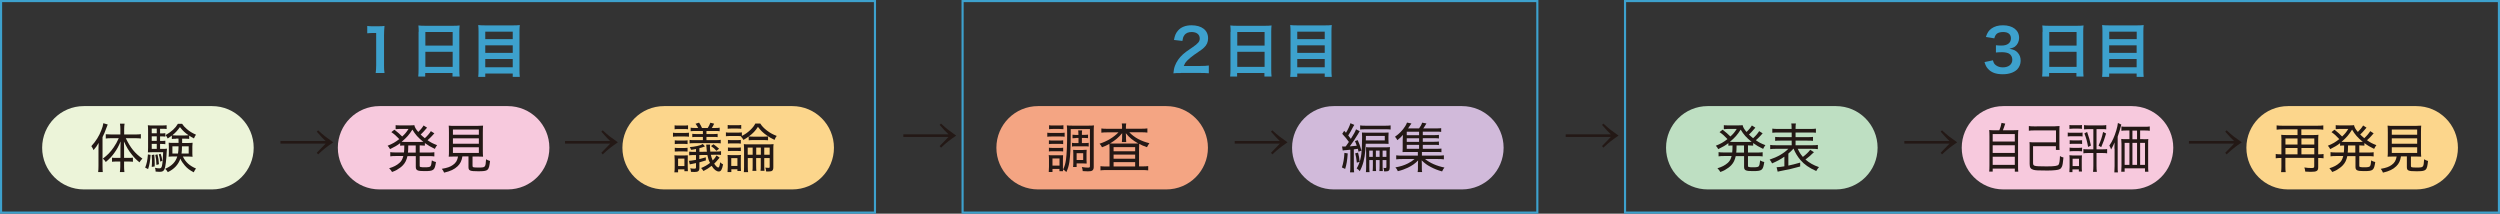<?xml version="1.0" encoding="utf-8"?>
<!-- Generator: Adobe Illustrator 26.3.1, SVG Export Plug-In . SVG Version: 6.00 Build 0)  -->
<svg version="1.1" id="レイヤー_1" xmlns="http://www.w3.org/2000/svg" xmlns:xlink="http://www.w3.org/1999/xlink" x="0px"
	 y="0px" width="308.44px" height="26.36px" viewBox="0 0 308.44 26.36" style="enable-background:new 0 0 308.44 26.36;"
	 xml:space="preserve">
<rect x="0" y="0" width="308.44" height="26.36" fill="#333333" stroke="none"/>
<style type="text/css">
	.st0{clip-path:url(#SVGID_00000049205791100771039480000010023020723258525096_);}
	.st1{fill:#3DA1CD;}
	.st2{clip-path:url(#SVGID_00000049205791100771039480000010023020723258525096_);fill:#ECF4D9;}
	.st3{fill:#231815;}
	.st4{clip-path:url(#SVGID_00000105413540213266094440000007826356128520352646_);fill:#F7C9DD;}
	.st5{clip-path:url(#SVGID_00000049903671167055548920000010662763646062197675_);fill:#FCD68C;}
	.st6{fill:none;stroke:#3DA1CD;stroke-width:0.264;}
	.st7{fill:#BEDFC2;}
	.st8{fill:none;}
	.st9{clip-path:url(#SVGID_00000119808634915336818890000016097532740432585880_);fill:#F7C9DD;}
	.st10{clip-path:url(#SVGID_00000003808015340387766880000004610853178821458310_);}
	.st11{clip-path:url(#SVGID_00000160883555523179184970000008942418868024771233_);fill:#FCD68C;}
	.st12{clip-path:url(#SVGID_00000150100146497851716780000000204817819850227333_);}
	.st13{clip-path:url(#SVGID_00000127729347795447236090000018029752300489622682_);fill:none;stroke:#3DA1CD;stroke-width:0.264;}
	.st14{clip-path:url(#SVGID_00000127729347795447236090000018029752300489622682_);}
	.st15{clip-path:url(#SVGID_00000127729347795447236090000018029752300489622682_);fill:#F4A583;}
	.st16{clip-path:url(#SVGID_00000165914345162850361510000014645245532287526534_);fill:#D1BADA;}
	.st17{clip-path:url(#SVGID_00000106825948798732599190000015170577282387530155_);fill:none;stroke:#3DA1CD;stroke-width:0.264;}
</style>
<g>
	<defs>
		<rect id="SVGID_1_" y="0" width="308.44" height="26.36"/>
	</defs>
	<clipPath id="SVGID_00000018210583172252235380000016974469357233472918_">
		<use xlink:href="#SVGID_1_"  style="overflow:visible;"/>
	</clipPath>
	<g style="clip-path:url(#SVGID_00000018210583172252235380000016974469357233472918_);">
		<path class="st1" d="M46.35,9.01c0.04-0.28,0.06-0.57,0.06-0.94V4.07h-0.35c-0.27,0-0.48,0.01-0.75,0.04V3.2
			c0.22,0.04,0.38,0.04,0.72,0.04h0.67c0.37,0,0.48-0.01,0.74-0.04c-0.04,0.43-0.06,0.76-0.06,1.2v3.67c0,0.38,0.01,0.65,0.06,0.94
			H46.35z"/>
		<path class="st1" d="M51.66,3.92c0-0.28-0.01-0.54-0.04-0.78c0.23,0.03,0.47,0.04,0.8,0.04h3.51c0.34,0,0.57-0.01,0.78-0.04
			c-0.03,0.28-0.04,0.49-0.04,0.74v4.68c0,0.38,0.01,0.62,0.04,0.88h-0.88V9.01h-3.37v0.43h-0.86c0.03-0.25,0.04-0.54,0.04-0.88
			V3.92z M52.48,5.63h3.37V3.95h-3.37V5.63z M52.48,8.25h3.37V6.39h-3.37V8.25z"/>
		<path class="st1" d="M63.35,3.13c0.34,0,0.56-0.01,0.78-0.04c-0.03,0.29-0.04,0.49-0.04,0.75V8.6c0,0.37,0.01,0.62,0.04,0.88
			h-0.87V9.07h-3.39v0.41H59c0.03-0.25,0.04-0.5,0.04-0.82V3.87c0-0.28-0.01-0.54-0.04-0.78c0.24,0.03,0.47,0.04,0.81,0.04H63.35z
			 M63.26,4.83V3.91h-3.39v0.92H63.26z M59.87,6.52h3.39V5.59h-3.39V6.52z M59.87,8.3h3.39V7.28h-3.39V8.3z"/>
	</g>
	<path style="clip-path:url(#SVGID_00000018210583172252235380000016974469357233472918_);fill:#ECF4D9;" d="M10.34,13.09
		c-2.84,0-5.14,2.3-5.14,5.14s2.3,5.14,5.14,5.14h15.82c2.84,0,5.14-2.3,5.14-5.14s-2.3-5.14-5.14-5.14H10.34z"/>
</g>
<g>
	<path class="st3" d="M12.15,18.42c0-0.32,0.01-0.5,0.02-0.79c-0.2,0.36-0.35,0.57-0.63,0.89c-0.09-0.22-0.13-0.28-0.27-0.49
		c0.56-0.61,0.95-1.23,1.23-1.96c0.14-0.35,0.2-0.55,0.25-0.87l0.54,0.16c-0.08,0.2-0.1,0.25-0.17,0.44
		c-0.2,0.55-0.26,0.69-0.47,1.11v3.55c0,0.32,0.01,0.55,0.03,0.77h-0.57c0.03-0.24,0.04-0.44,0.04-0.78V18.42z M14.33,19.93
		c-0.22,0-0.36,0.01-0.51,0.03v-0.51c0.15,0.03,0.29,0.03,0.53,0.03h0.51v-1.22c0-0.32,0.01-0.52,0.02-0.81
		c-0.27,0.64-0.44,0.95-0.77,1.41c-0.3,0.42-0.61,0.75-1.06,1.13c-0.1-0.17-0.16-0.24-0.36-0.42c0.56-0.42,0.93-0.8,1.33-1.38
		c0.27-0.39,0.44-0.71,0.63-1.14h-0.93c-0.24,0-0.46,0.01-0.67,0.04v-0.53c0.18,0.02,0.42,0.03,0.68,0.03h1.12v-0.69
		c0-0.21-0.01-0.44-0.05-0.64h0.57c-0.03,0.16-0.05,0.41-0.05,0.64v0.69h1.36c0.28,0,0.5-0.01,0.7-0.04v0.54
		c-0.2-0.03-0.44-0.04-0.69-0.04h-1.17c0.59,1.21,1.11,1.85,2.05,2.52c-0.14,0.12-0.23,0.25-0.36,0.46
		c-0.37-0.3-0.64-0.57-0.93-0.94c-0.4-0.49-0.65-0.91-0.99-1.64c0.01,0.3,0.02,0.53,0.02,0.8v1.23h0.57c0.24,0,0.38-0.01,0.52-0.03
		v0.51c-0.16-0.02-0.28-0.03-0.51-0.03h-0.58v0.61c0,0.24,0.01,0.45,0.04,0.69h-0.56c0.03-0.23,0.05-0.45,0.05-0.69v-0.61H14.33z"/>
	<path class="st3" d="M18.58,19.11c-0.06,0.8-0.13,1.22-0.31,1.75l-0.36-0.18c0.2-0.51,0.28-0.88,0.34-1.63L18.58,19.11z
		 M19.76,18.37h0.28c0.3,0,0.43-0.01,0.56-0.03c-0.01,0.12-0.02,0.17-0.03,0.35c-0.05,1.08-0.15,1.88-0.27,2.17
		c-0.11,0.25-0.26,0.34-0.61,0.34c-0.16,0-0.3-0.01-0.49-0.03c0-0.18-0.03-0.32-0.08-0.47c0.2,0.05,0.38,0.07,0.55,0.07
		c0.18,0,0.26-0.09,0.31-0.3c0.08-0.38,0.12-0.86,0.15-1.69h-1.36c-0.2,0-0.39,0.01-0.52,0.02c0.01-0.16,0.02-0.34,0.02-0.58v-2.12
		c0-0.3-0.01-0.46-0.03-0.65c0.18,0.03,0.34,0.03,0.63,0.03h1.1c0.29,0,0.42-0.01,0.59-0.03v0.47c-0.17-0.03-0.28-0.03-0.52-0.03
		h-0.29v0.57h0.16c0.22,0,0.34-0.01,0.49-0.03v0.43c-0.15-0.03-0.28-0.03-0.49-0.03h-0.16v0.56h0.16c0.23,0,0.35-0.01,0.49-0.03
		v0.43c-0.15-0.02-0.28-0.03-0.49-0.03h-0.16V18.37z M19.34,15.87h-0.62v0.57h0.62V15.87z M19.34,16.82h-0.62v0.56h0.62V16.82z
		 M18.72,17.75v0.62h0.62v-0.62H18.72z M19.03,19.07c0.04,0.43,0.06,0.75,0.06,1.11c0,0.08,0,0.2-0.01,0.36l-0.36,0.05
		c0.03-0.36,0.03-0.53,0.03-0.82c0-0.26-0.01-0.38-0.03-0.64L19.03,19.07z M19.43,19.04c0.11,0.46,0.15,0.71,0.18,1.22l-0.31,0.09
		c-0.02-0.56-0.05-0.82-0.14-1.24L19.43,19.04z M19.82,18.97c0.11,0.3,0.16,0.53,0.21,0.87l-0.26,0.1c-0.05-0.41-0.07-0.55-0.18-0.9
		L19.82,18.97z M21.7,17.12c-0.22,0-0.34,0.01-0.5,0.03v-0.42c-0.18,0.14-0.27,0.2-0.51,0.36c-0.09-0.19-0.14-0.26-0.26-0.42
		c0.74-0.43,1.2-0.85,1.52-1.4h0.51c0.17,0.25,0.32,0.42,0.59,0.65c0.35,0.3,0.61,0.46,1.13,0.7c-0.11,0.14-0.18,0.28-0.25,0.46
		c-0.28-0.15-0.39-0.21-0.59-0.35v0.41c-0.15-0.02-0.28-0.03-0.51-0.03h-0.36c0,0.22,0,0.4,0,0.53h0.76c0.25,0,0.39-0.01,0.53-0.03
		c-0.02,0.13-0.03,0.3-0.03,0.47v0.79c0,0.22,0.01,0.35,0.03,0.47c-0.16-0.02-0.32-0.03-0.5-0.03h-0.7
		c0.33,0.69,0.82,1.14,1.62,1.48c-0.11,0.14-0.19,0.28-0.28,0.47c-0.51-0.27-0.8-0.49-1.1-0.84c-0.24-0.28-0.42-0.54-0.55-0.84
		c-0.25,0.73-0.76,1.28-1.55,1.66c-0.1-0.18-0.17-0.27-0.32-0.41c0.47-0.22,0.74-0.4,0.99-0.66c0.24-0.25,0.4-0.53,0.5-0.87h-0.56
		c-0.21,0-0.35,0.01-0.51,0.03c0.02-0.15,0.03-0.26,0.03-0.47v-0.79c0-0.19-0.01-0.28-0.02-0.47c0.14,0.02,0.26,0.03,0.51,0.03h0.71
		c0-0.2,0-0.2-0.01-0.53H21.7z M22.84,16.71c0.22,0,0.3-0.01,0.43-0.02c-0.46-0.32-0.71-0.55-1.07-1.01
		c-0.32,0.44-0.55,0.7-0.94,1.01c0.13,0.01,0.23,0.02,0.45,0.02H22.84z M21.27,18.05v0.89h0.69c0.04-0.26,0.06-0.47,0.07-0.89H21.27
		z M22.45,18.05c0,0.38-0.01,0.61-0.05,0.89h0.88v-0.89H22.45z"/>
</g>
<g>
	<path class="st3" d="M39.25,16.08c0.8,0.72,0.8,0.72,1.87,1.48c-0.83,0.57-1.18,0.84-1.87,1.49l-0.17-0.2
		c0.15-0.16,0.16-0.17,0.35-0.36c0.18-0.2,0.18-0.2,0.38-0.39c0.14-0.14,0.21-0.21,0.36-0.38H34.6V17.4h5.57
		c-0.45-0.44-0.49-0.49-0.56-0.57c-0.35-0.39-0.35-0.39-0.53-0.59L39.25,16.08z"/>
</g>
<g>
	<defs>
		<rect id="SVGID_00000145751369525567352830000008125210041899870653_" y="0" width="308.44" height="26.36"/>
	</defs>
	<clipPath id="SVGID_00000147914332009104104420000009214647277517851533_">
		<use xlink:href="#SVGID_00000145751369525567352830000008125210041899870653_"  style="overflow:visible;"/>
	</clipPath>
	<path style="clip-path:url(#SVGID_00000147914332009104104420000009214647277517851533_);fill:#F7C9DD;" d="M46.82,13.09
		c-2.84,0-5.14,2.3-5.14,5.14s2.3,5.14,5.14,5.14h15.82c2.84,0,5.14-2.3,5.14-5.14s-2.3-5.14-5.14-5.14H46.82z"/>
</g>
<g>
	<path class="st3" d="M49.84,18.83c0.03-0.28,0.04-0.45,0.04-0.88c-0.22,0-0.36,0.01-0.51,0.03v-0.32
		c-0.38,0.29-0.64,0.44-1.25,0.74c-0.09-0.18-0.18-0.3-0.3-0.42c0.61-0.24,0.97-0.45,1.44-0.82c-0.43-0.45-0.59-0.59-0.98-0.86
		l0.38-0.3c0.39,0.3,0.69,0.57,0.96,0.84c0.37-0.34,0.5-0.5,0.78-0.93h-1.17c-0.11,0-0.26,0.01-0.42,0.03v-0.5
		c0.11,0.02,0.28,0.03,0.49,0.03h1.24c0.31,0,0.44-0.01,0.58-0.03c0.05,0.27,0.2,0.51,0.48,0.84c0.28-0.26,0.54-0.58,0.66-0.8
		l0.43,0.27c-0.05,0.05-0.07,0.07-0.14,0.16c-0.22,0.27-0.43,0.48-0.65,0.69c0.15,0.14,0.32,0.3,0.51,0.45
		c0.32-0.28,0.59-0.61,0.75-0.87l0.43,0.27c-0.07,0.07-0.07,0.07-0.31,0.34c-0.15,0.16-0.34,0.35-0.53,0.51
		c0.4,0.28,0.66,0.41,1.18,0.61c-0.12,0.15-0.18,0.25-0.28,0.46c-0.55-0.27-0.82-0.42-1.23-0.72v0.32
		c-0.18-0.02-0.34-0.03-0.57-0.03h-0.07v0.88h1.14c0.3,0,0.47-0.01,0.67-0.04v0.52c-0.18-0.03-0.38-0.04-0.67-0.04h-1.14v1.17
		c0,0.12,0.03,0.17,0.15,0.18c0.12,0.03,0.25,0.03,0.47,0.03c0.46,0,0.63-0.03,0.71-0.13c0.08-0.08,0.13-0.32,0.17-0.72
		c0.2,0.11,0.33,0.17,0.51,0.2c-0.16,1.04-0.27,1.12-1.44,1.12c-0.85,0-1.05-0.1-1.05-0.52v-1.33h-1.03
		c-0.11,0.49-0.27,0.82-0.55,1.12c-0.18,0.2-0.48,0.42-0.78,0.59c-0.16,0.09-0.29,0.15-0.57,0.25c-0.11-0.19-0.19-0.3-0.36-0.46
		c0.56-0.17,0.93-0.36,1.26-0.65c0.25-0.21,0.4-0.48,0.49-0.86h-0.94c-0.29,0-0.47,0.01-0.67,0.04v-0.52
		c0.18,0.03,0.37,0.04,0.67,0.04H49.84z M51.82,17.51c0.2,0,0.26,0,0.41-0.01c-0.63-0.5-0.99-0.9-1.35-1.51
		c-0.43,0.67-0.67,0.94-1.33,1.51c0.13,0.01,0.24,0.01,0.42,0.01H51.82z M50.37,17.95c-0.01,0.63-0.01,0.63-0.04,0.88h0.96v-0.88
		H50.37z"/>
	<path class="st3" d="M56.09,19.31c-0.36,0-0.53,0.01-0.73,0.02c0.03-0.2,0.03-0.39,0.03-0.69v-2.28c0-0.4-0.01-0.72-0.03-0.86
		c0.2,0.03,0.42,0.03,0.69,0.03h2.85c0.28,0,0.5-0.01,0.7-0.03c-0.02,0.15-0.03,0.49-0.03,0.86v2.28c0,0.31,0.01,0.5,0.03,0.69
		c-0.17-0.01-0.4-0.02-0.73-0.02h-0.57v1.14c0,0.2,0.06,0.22,0.71,0.22c0.89,0,0.89,0,0.96-1.02c0.2,0.11,0.32,0.17,0.49,0.21
		c-0.14,1.2-0.22,1.27-1.48,1.27c-1,0-1.18-0.08-1.18-0.51v-1.32h-0.75c-0.09,0.54-0.26,0.89-0.59,1.21
		c-0.4,0.38-0.88,0.61-1.67,0.79c-0.08-0.2-0.14-0.3-0.28-0.47c0.69-0.12,1.03-0.24,1.37-0.48c0.37-0.26,0.54-0.54,0.63-1.04H56.09z
		 M55.88,16.62h3.2v-0.64h-3.2V16.62z M55.88,17.73h3.2v-0.66h-3.2V17.73z M55.88,18.87h3.2v-0.7h-3.2V18.87z"/>
</g>
<g>
	<path class="st3" d="M74.36,16.08c0.8,0.72,0.8,0.72,1.87,1.48c-0.83,0.57-1.18,0.84-1.87,1.49l-0.17-0.2
		c0.15-0.16,0.16-0.17,0.35-0.36c0.18-0.2,0.18-0.2,0.38-0.39c0.14-0.14,0.21-0.21,0.36-0.38h-5.57V17.4h5.57
		c-0.45-0.44-0.49-0.49-0.56-0.57c-0.35-0.39-0.35-0.39-0.53-0.59L74.36,16.08z"/>
</g>
<g>
	<defs>
		<rect id="SVGID_00000147200931903844369110000010043687632269666445_" y="0" width="308.44" height="26.36"/>
	</defs>
	<clipPath id="SVGID_00000079448919454452337630000001588844047346399371_">
		<use xlink:href="#SVGID_00000147200931903844369110000010043687632269666445_"  style="overflow:visible;"/>
	</clipPath>
	<path style="clip-path:url(#SVGID_00000079448919454452337630000001588844047346399371_);fill:#FCD68C;" d="M81.93,13.09
		c-2.84,0-5.14,2.3-5.14,5.14s2.3,5.14,5.14,5.14h15.82c2.84,0,5.14-2.3,5.14-5.14s-2.3-5.14-5.14-5.14H81.93z"/>
</g>
<g>
	<path class="st3" d="M85,16.87c-0.16-0.02-0.24-0.03-0.47-0.03h-1.01c-0.23,0-0.35,0.01-0.49,0.03v-0.5
		c0.14,0.03,0.26,0.03,0.49,0.03h0.97c0.27,0,0.35-0.01,0.51-0.03V16.87z M83.2,21.26c0.03-0.17,0.04-0.38,0.04-0.65v-0.87
		c0-0.24-0.01-0.43-0.03-0.59c0.17,0.02,0.25,0.03,0.44,0.03h0.78c0.21,0,0.26,0,0.43-0.02c-0.01,0.14-0.01,0.21-0.01,0.55v0.86
		c0,0.25,0.01,0.39,0.02,0.55h-0.43v-0.23h-0.78v0.37H83.2z M83.23,15.46c0.15,0.03,0.26,0.03,0.46,0.03h0.74
		c0.21,0,0.31-0.01,0.46-0.03v0.49c-0.16-0.02-0.26-0.03-0.46-0.03h-0.74c-0.2,0-0.31,0.01-0.46,0.03V15.46z M83.25,17.31
		c0.12,0.02,0.22,0.03,0.47,0.03h0.64c0.23,0,0.34-0.01,0.47-0.03v0.47c-0.18-0.02-0.25-0.03-0.47-0.03h-0.64
		c-0.22,0-0.33,0.01-0.47,0.03V17.31z M83.25,18.23c0.13,0.02,0.23,0.03,0.47,0.03h0.64c0.24,0,0.32-0.01,0.47-0.03v0.47
		c-0.17-0.01-0.24-0.02-0.47-0.02h-0.64c-0.22,0-0.32,0.01-0.47,0.02V18.23z M83.66,20.49h0.78v-0.92h-0.78V20.49z M88.78,19.45
		c-0.09,0.11-0.13,0.14-0.22,0.26c-0.22,0.26-0.28,0.33-0.45,0.48c0.17,0.27,0.39,0.48,0.5,0.48c0.11,0,0.18-0.18,0.24-0.65
		c0.13,0.12,0.22,0.2,0.36,0.26c-0.12,0.63-0.26,0.88-0.53,0.88c-0.28,0-0.6-0.24-0.88-0.7c-0.33,0.26-0.61,0.44-1.01,0.64
		c-0.13-0.19-0.18-0.26-0.29-0.37c0.45-0.19,0.76-0.36,1.1-0.63c-0.17-0.32-0.24-0.55-0.33-0.98l-0.99,0.01v0.5
		c0.32-0.08,0.4-0.11,0.8-0.22l0.01,0.38c-0.15,0.05-0.44,0.14-0.8,0.24v0.68c0,0.39-0.15,0.51-0.62,0.51
		c-0.15,0-0.26-0.01-0.42-0.02c-0.01-0.18-0.04-0.3-0.09-0.44c0.2,0.04,0.34,0.05,0.51,0.05c0.15,0,0.2-0.04,0.2-0.16v-0.53
		c-0.46,0.09-0.71,0.15-0.77,0.16L85,19.84c0.2-0.01,0.42-0.03,0.87-0.12v-0.59h-0.29c-0.25,0-0.4,0.01-0.55,0.04v-0.46
		c0.11,0.02,0.26,0.03,0.44,0.03h0.4v-0.36c-0.45,0.09-0.45,0.09-0.61,0.1c-0.04-0.12-0.09-0.23-0.16-0.33
		c0.27-0.02,0.61-0.07,0.89-0.13c0.34-0.07,0.53-0.14,0.71-0.26l0.28,0.3c-0.39,0.15-0.44,0.16-0.69,0.22v0.45l0.92-0.01
		c-0.02-0.17-0.04-0.36-0.05-0.56c-0.01-0.19-0.02-0.22-0.03-0.32h0.48c-0.01,0.08-0.02,0.14-0.02,0.24c0,0.15,0.01,0.34,0.05,0.63
		l0.73-0.01c0.3,0,0.41-0.01,0.59-0.05v0.47c-0.14-0.03-0.29-0.03-0.48-0.03h-0.11l-0.67,0.01c0.06,0.26,0.12,0.45,0.23,0.7
		c0.22-0.22,0.35-0.39,0.47-0.62L88.78,19.45z M86.14,15.79c-0.09-0.18-0.18-0.32-0.33-0.52l0.44-0.14
		c0.17,0.26,0.24,0.39,0.36,0.66h0.71c0.14-0.22,0.22-0.38,0.32-0.65l0.47,0.12c-0.11,0.22-0.18,0.37-0.29,0.53h0.4
		c0.28,0,0.41-0.01,0.57-0.04v0.44c-0.16-0.03-0.32-0.03-0.57-0.03h-1.06v0.38h0.84c0.24,0,0.38-0.01,0.54-0.03v0.41
		c-0.16-0.03-0.31-0.03-0.54-0.03h-0.84v0.4h1.17c0.31,0,0.42-0.01,0.59-0.04v0.44c-0.14-0.03-0.27-0.03-0.59-0.03h-2.66
		c-0.34,0-0.42,0.01-0.59,0.03v-0.43c0.16,0.03,0.28,0.03,0.59,0.03h1.05v-0.4h-0.76c-0.26,0-0.41,0.01-0.55,0.03v-0.41
		c0.17,0.02,0.3,0.03,0.55,0.03h0.76v-0.38h-0.94c-0.24,0-0.42,0.01-0.57,0.03v-0.44c0.16,0.03,0.3,0.04,0.57,0.04H86.14z
		 M88.03,17.8c0.28,0.2,0.43,0.32,0.69,0.55l-0.33,0.26c-0.22-0.25-0.37-0.39-0.67-0.59L88.03,17.8z"/>
	<path class="st3" d="M91.48,16.8c-0.1-0.01-0.2-0.02-0.41-0.02h-1c-0.22,0-0.35,0.01-0.51,0.03v-0.48
		c0.15,0.03,0.27,0.03,0.51,0.03h0.96c0.26,0,0.37-0.01,0.5-0.03v0.44c0.41-0.21,0.71-0.42,1.04-0.73c0.31-0.3,0.48-0.52,0.62-0.8
		h0.61c0.18,0.3,0.46,0.59,0.84,0.88c0.38,0.29,0.72,0.47,1.19,0.65c-0.12,0.14-0.2,0.3-0.27,0.49c-0.44-0.22-0.69-0.36-0.98-0.57
		c-0.46-0.33-0.71-0.57-1.07-1.04c-0.32,0.5-0.61,0.8-1.13,1.19c0.14,0.01,0.31,0.02,0.57,0.02h1.24c0.26,0,0.42-0.01,0.57-0.03
		v0.48c-0.16-0.02-0.31-0.03-0.57-0.03h-1.24c-0.27,0-0.39,0.01-0.58,0.03v-0.47c-0.22,0.17-0.4,0.28-0.65,0.42
		c-0.11-0.2-0.18-0.29-0.32-0.42L91.48,16.8z M90.23,21.23h-0.47c0.02-0.16,0.03-0.38,0.03-0.64v-0.9c0-0.24-0.01-0.41-0.03-0.57
		c0.19,0.01,0.26,0.02,0.46,0.02h0.78c0.2,0,0.32-0.01,0.42-0.03c-0.02,0.17-0.02,0.23-0.02,0.54v0.94c0,0.23,0.01,0.36,0.02,0.51
		h-0.44v-0.22h-0.75V21.23z M89.78,15.42c0.16,0.03,0.27,0.03,0.49,0.03h0.69c0.22,0,0.33-0.01,0.49-0.03v0.47
		c-0.15-0.02-0.28-0.03-0.49-0.03h-0.69c-0.21,0-0.36,0.01-0.49,0.03V15.42z M89.81,17.26c0.13,0.02,0.23,0.03,0.45,0.03h0.71
		c0.21,0,0.31-0.01,0.43-0.03v0.46c-0.17-0.02-0.24-0.03-0.43-0.03h-0.71c-0.2,0-0.3,0.01-0.45,0.03V17.26z M89.81,18.19
		c0.13,0.02,0.22,0.03,0.45,0.03h0.71c0.22,0,0.3-0.01,0.43-0.03v0.45c-0.15-0.01-0.24-0.02-0.44-0.02h-0.71
		c-0.2,0-0.3,0.01-0.44,0.02V18.19z M90.22,20.47h0.76v-0.96h-0.76V20.47z M92.26,19.5v1.07c0,0.32,0.01,0.51,0.04,0.67h-0.53
		c0.02-0.17,0.03-0.36,0.03-0.67v-2.1c0-0.34-0.01-0.47-0.03-0.69c0.16,0.03,0.32,0.03,0.66,0.03h2.33c0.37,0,0.54-0.01,0.68-0.03
		c-0.03,0.22-0.03,0.36-0.03,0.66v2.2c0,0.27-0.07,0.41-0.23,0.47c-0.07,0.03-0.26,0.05-0.47,0.05c-0.07,0-0.11,0-0.19-0.01
		c-0.02-0.26-0.04-0.33-0.11-0.47c0.18,0.02,0.26,0.03,0.4,0.03c0.12,0,0.15-0.03,0.15-0.13V19.5h-0.67v0.88
		c0,0.29,0.01,0.51,0.03,0.69h-0.49c0.03-0.18,0.03-0.38,0.03-0.69V19.5h-0.57v0.89c0,0.36,0.01,0.52,0.03,0.69h-0.49
		c0.03-0.17,0.03-0.34,0.03-0.69V19.5H92.26z M92.86,18.21h-0.61v0.88h0.61V18.21z M93.87,19.09v-0.88h-0.57v0.88H93.87z
		 M94.96,19.09v-0.88h-0.67v0.88H94.96z"/>
</g>
<rect x="0.13" y="0.13" class="st6" width="107.82" height="26.1"/>
<g>
	<path class="st1" d="M245.88,7.44c0.09,0.33,0.16,0.45,0.34,0.59c0.24,0.19,0.53,0.28,0.88,0.28c0.72,0,1.17-0.37,1.17-0.94
		c0-0.33-0.14-0.61-0.41-0.76c-0.17-0.1-0.51-0.17-0.83-0.17s-0.53,0.01-0.78,0.04v-0.9c0.23,0.03,0.39,0.04,0.7,0.04
		c0.72,0,1.15-0.33,1.15-0.89c0-0.5-0.34-0.78-0.96-0.78c-0.36,0-0.62,0.08-0.79,0.22c-0.14,0.14-0.22,0.26-0.3,0.56l-1.04-0.17
		c0.18-0.54,0.35-0.79,0.69-1.04c0.37-0.27,0.84-0.4,1.42-0.4c1.21,0,1.99,0.61,1.99,1.55c0,0.43-0.19,0.83-0.5,1.07
		c-0.16,0.12-0.32,0.18-0.7,0.28c0.51,0.08,0.78,0.2,1.04,0.49c0.24,0.27,0.35,0.57,0.35,1c0,0.39-0.17,0.79-0.43,1.06
		c-0.4,0.38-1.01,0.59-1.78,0.59c-0.85,0-1.43-0.22-1.84-0.69c-0.18-0.2-0.28-0.39-0.41-0.81L245.88,7.44z"/>
	<path class="st1" d="M252.01,3.92c0-0.28-0.01-0.54-0.04-0.78c0.23,0.03,0.47,0.04,0.8,0.04h3.51c0.34,0,0.57-0.01,0.78-0.04
		c-0.03,0.28-0.04,0.49-0.04,0.74v4.68c0,0.38,0.01,0.62,0.04,0.88h-0.88V9.01h-3.37v0.43h-0.86c0.03-0.25,0.04-0.54,0.04-0.88V3.92
		z M252.83,5.63h3.37V3.95h-3.37V5.63z M252.83,8.25h3.37V6.39h-3.37V8.25z"/>
	<path class="st1" d="M263.7,3.13c0.34,0,0.56-0.01,0.78-0.04c-0.03,0.29-0.04,0.49-0.04,0.75V8.6c0,0.37,0.01,0.62,0.04,0.88h-0.87
		V9.07h-3.39v0.41h-0.87c0.03-0.25,0.04-0.5,0.04-0.82V3.87c0-0.28-0.01-0.54-0.04-0.78c0.24,0.03,0.47,0.04,0.81,0.04H263.7z
		 M263.62,4.83V3.91h-3.39v0.92H263.62z M260.22,6.52h3.39V5.59h-3.39V6.52z M260.22,8.3h3.39V7.28h-3.39V8.3z"/>
</g>
<path class="st7" d="M210.69,13.09c-2.84,0-5.14,2.3-5.14,5.14s2.3,5.14,5.14,5.14h15.82c2.84,0,5.14-2.3,5.14-5.14
	s-2.3-5.14-5.14-5.14H210.69z"/>
<rect y="0" class="st8" width="308.44" height="26.36"/>
<g>
	<path class="st3" d="M213.71,18.83c0.03-0.28,0.04-0.45,0.04-0.88c-0.22,0-0.36,0.01-0.51,0.03v-0.32
		c-0.38,0.29-0.64,0.44-1.25,0.74c-0.09-0.18-0.18-0.3-0.3-0.42c0.61-0.24,0.97-0.45,1.44-0.82c-0.43-0.45-0.59-0.59-0.98-0.86
		l0.38-0.3c0.39,0.3,0.69,0.57,0.96,0.84c0.37-0.34,0.5-0.5,0.78-0.93h-1.17c-0.11,0-0.26,0.01-0.42,0.03v-0.5
		c0.11,0.02,0.28,0.03,0.5,0.03h1.24c0.31,0,0.44-0.01,0.58-0.03c0.05,0.27,0.2,0.51,0.48,0.84c0.28-0.26,0.54-0.58,0.66-0.8
		l0.43,0.27c-0.05,0.05-0.07,0.07-0.14,0.16c-0.22,0.27-0.43,0.48-0.65,0.69c0.15,0.14,0.32,0.3,0.51,0.45
		c0.32-0.28,0.59-0.61,0.75-0.87l0.43,0.27c-0.07,0.07-0.07,0.07-0.31,0.34c-0.15,0.16-0.34,0.35-0.53,0.51
		c0.4,0.28,0.66,0.41,1.18,0.61c-0.12,0.15-0.18,0.25-0.28,0.46c-0.55-0.27-0.82-0.42-1.23-0.72v0.32
		c-0.18-0.02-0.34-0.03-0.57-0.03h-0.07v0.88h1.14c0.3,0,0.47-0.01,0.67-0.04v0.52c-0.18-0.03-0.38-0.04-0.67-0.04h-1.14v1.17
		c0,0.12,0.03,0.17,0.15,0.18c0.12,0.03,0.25,0.03,0.47,0.03c0.46,0,0.63-0.03,0.71-0.13c0.08-0.08,0.13-0.32,0.17-0.72
		c0.2,0.11,0.33,0.17,0.51,0.2c-0.16,1.04-0.27,1.12-1.44,1.12c-0.85,0-1.05-0.1-1.05-0.52v-1.33h-1.03
		c-0.11,0.49-0.27,0.82-0.55,1.12c-0.18,0.2-0.48,0.42-0.78,0.59c-0.16,0.09-0.29,0.15-0.57,0.25c-0.11-0.19-0.19-0.3-0.36-0.46
		c0.56-0.17,0.93-0.36,1.26-0.65c0.25-0.21,0.4-0.48,0.49-0.86h-0.94c-0.29,0-0.47,0.01-0.67,0.04v-0.52
		c0.18,0.03,0.37,0.04,0.67,0.04H213.71z M215.7,17.51c0.2,0,0.26,0,0.41-0.01c-0.63-0.5-0.99-0.9-1.35-1.51
		c-0.43,0.67-0.67,0.94-1.33,1.51c0.13,0.01,0.24,0.01,0.42,0.01H215.7z M214.25,17.95c-0.01,0.63-0.01,0.63-0.04,0.88h0.96v-0.88
		H214.25z"/>
	<path class="st3" d="M221.25,18.36c-0.22,0.25-0.31,0.33-0.61,0.59v1.48c0.47-0.1,0.84-0.19,1.46-0.37v0.48
		c-0.8,0.23-1.54,0.4-2.47,0.57c-0.1,0.01-0.24,0.05-0.31,0.07l-0.13-0.55c0.3-0.01,0.62-0.05,0.96-0.11v-1.19
		c-0.49,0.34-0.84,0.53-1.52,0.83c-0.09-0.2-0.14-0.28-0.3-0.47c0.95-0.31,1.74-0.76,2.31-1.33h-1.5c-0.3,0-0.54,0.01-0.74,0.04
		v-0.52c0.18,0.03,0.36,0.04,0.73,0.04h1.92v-0.57h-1.35c-0.37,0-0.53,0.01-0.69,0.03v-0.49c0.17,0.02,0.31,0.03,0.69,0.03h1.35
		v-0.57h-1.68c-0.34,0-0.53,0.01-0.71,0.03v-0.51c0.18,0.03,0.39,0.04,0.72,0.04h1.66V15.8c0-0.28-0.01-0.42-0.04-0.57h0.57
		c-0.03,0.18-0.04,0.3-0.04,0.57v0.11h1.77c0.35,0,0.55-0.01,0.74-0.04v0.51c-0.18-0.03-0.38-0.03-0.72-0.03h-1.79v0.57h1.44
		c0.4,0,0.54-0.01,0.71-0.03v0.49c-0.17-0.02-0.32-0.03-0.71-0.03h-1.44v0.57h2.02c0.36,0,0.57-0.01,0.73-0.04v0.52
		c-0.2-0.03-0.44-0.04-0.73-0.04h-1.75c0.2,0.43,0.32,0.63,0.63,1c0.42-0.32,0.72-0.62,0.91-0.88l0.46,0.3
		c-0.05,0.04-0.05,0.04-0.14,0.12c-0.26,0.26-0.58,0.54-0.91,0.78c0.49,0.42,0.96,0.69,1.67,0.94c-0.15,0.16-0.25,0.3-0.34,0.48
		c-0.88-0.39-1.48-0.81-1.95-1.36c-0.34-0.4-0.62-0.85-0.85-1.4H221.25z"/>
</g>
<g>
	<path class="st3" d="M239.6,16.08c0.8,0.72,0.8,0.72,1.87,1.48c-0.83,0.57-1.18,0.84-1.87,1.49l-0.17-0.2
		c0.15-0.16,0.16-0.17,0.35-0.36c0.18-0.2,0.18-0.2,0.38-0.39c0.14-0.14,0.21-0.21,0.36-0.38h-5.57V17.4h5.57
		c-0.45-0.44-0.49-0.49-0.56-0.57c-0.35-0.39-0.35-0.39-0.53-0.59L239.6,16.08z"/>
</g>
<g>
	<defs>
		<rect id="SVGID_00000166675539894223363300000014289329642203296677_" y="0" width="308.44" height="26.36"/>
	</defs>
	<clipPath id="SVGID_00000144326012603970409330000015105366606154150319_">
		<use xlink:href="#SVGID_00000166675539894223363300000014289329642203296677_"  style="overflow:visible;"/>
	</clipPath>
	<path style="clip-path:url(#SVGID_00000144326012603970409330000015105366606154150319_);fill:#F7C9DD;" d="M247.17,13.09
		c-2.84,0-5.14,2.3-5.14,5.14s2.3,5.14,5.14,5.14h15.82c2.84,0,5.14-2.3,5.14-5.14s-2.3-5.14-5.14-5.14H247.17z"/>
</g>
<g>
	<defs>
		<path id="SVGID_00000011737336399419872120000011435481133892073100_" d="M247.17,13.09c-2.84,0-5.14,2.3-5.14,5.14
			c0,2.84,2.3,5.14,5.14,5.14h15.82c2.84,0,5.14-2.3,5.14-5.14c0-2.84-2.3-5.14-5.14-5.14H247.17z"/>
	</defs>
	<clipPath id="SVGID_00000085953007253647472090000017356501894910136715_">
		<use xlink:href="#SVGID_00000011737336399419872120000011435481133892073100_"  style="overflow:visible;"/>
	</clipPath>
	<g style="clip-path:url(#SVGID_00000085953007253647472090000017356501894910136715_);">
		<path class="st3" d="M246.67,16.07c0.13-0.32,0.21-0.57,0.27-0.91l0.46,0.09c-0.12,0.36-0.19,0.58-0.29,0.82h1.26
			c0.3,0,0.45-0.01,0.64-0.03c-0.02,0.22-0.03,0.41-0.03,0.82v3.56c0,0.39,0,0.57,0.03,0.76h-0.43V20.8h-2.73v0.37h-0.43
			c0.02-0.19,0.03-0.4,0.03-0.76v-3.55c0-0.4-0.01-0.59-0.03-0.82c0.18,0.03,0.34,0.03,0.63,0.03H246.67z M245.85,17.46h2.73v-0.92
			h-2.73V17.46z M245.85,18.87h2.73v-0.95h-2.73V18.87z M245.85,20.34h2.73v-1h-2.73V20.34z"/>
		<path class="st3" d="M253.54,15.58c0.21,0,0.37-0.01,0.56-0.03c-0.02,0.18-0.02,0.39-0.02,0.66v1.69c0,0.26,0,0.42,0.02,0.6h-0.45
			v-0.46h-2.82v2.03c0,0.25,0.04,0.32,0.2,0.38c0.16,0.06,0.59,0.08,1.46,0.08c0.98,0,1.38-0.06,1.49-0.22
			c0.1-0.15,0.15-0.47,0.17-1.06c0.14,0.09,0.26,0.15,0.43,0.18c-0.06,0.65-0.1,0.9-0.18,1.11c-0.13,0.3-0.3,0.4-0.79,0.45
			c-0.25,0.03-0.64,0.05-1,0.05c-1.16,0-1.48-0.02-1.73-0.09c-0.36-0.11-0.47-0.27-0.47-0.73v-2.06c0-0.26,0-0.45-0.02-0.63
			c0.2,0.03,0.36,0.03,0.57,0.03h2.7v-1.47h-2.71c-0.28,0-0.47,0.01-0.64,0.04v-0.58c0.16,0.03,0.35,0.04,0.63,0.04H253.54z"/>
		<path class="st3" d="M255.11,16.35c0.12,0.03,0.22,0.03,0.42,0.03h0.99c0.22,0,0.3-0.01,0.42-0.03v0.49
			c-0.11-0.02-0.2-0.03-0.38-0.03h-1.03c-0.18,0-0.29,0.01-0.42,0.03V16.35z M255.31,21.24c0.02-0.18,0.03-0.39,0.03-0.63v-0.92
			c0-0.23,0-0.35-0.03-0.54c0.13,0.02,0.26,0.03,0.42,0.03h0.75c0.22,0,0.28,0,0.38-0.02c-0.01,0.12-0.02,0.26-0.02,0.5v0.92
			c0,0.23,0,0.38,0.03,0.58h-0.39V20.9h-0.79v0.34H255.31z M255.32,15.42c0.13,0.03,0.22,0.03,0.41,0.03h0.72
			c0.19,0,0.29-0.01,0.41-0.03v0.48c-0.13-0.02-0.24-0.03-0.41-0.03h-0.72c-0.16,0-0.29,0.01-0.41,0.03V15.42z M255.35,17.3
			c0.11,0.01,0.19,0.02,0.37,0.02h0.8c0.18,0,0.26-0.01,0.36-0.02v0.47c-0.13-0.02-0.2-0.03-0.36-0.03h-0.8
			c-0.17,0-0.26,0.01-0.37,0.03V17.3z M255.35,18.21c0.11,0.02,0.19,0.03,0.37,0.03h0.8c0.18,0,0.26-0.01,0.36-0.03v0.47
			c-0.12-0.02-0.2-0.03-0.37-0.03h-0.8c-0.17,0-0.25,0.01-0.37,0.03V18.21z M255.71,20.49h0.79v-0.91h-0.79V20.49z M257.62,15.93
			c-0.2,0-0.34,0.01-0.5,0.03v-0.53c0.15,0.03,0.29,0.04,0.51,0.04h1.73c0.22,0,0.35-0.01,0.5-0.04v0.53
			c-0.16-0.03-0.3-0.03-0.49-0.03h-0.71v2.49h0.82c0.23,0,0.35-0.01,0.49-0.03v0.53c-0.15-0.03-0.29-0.04-0.5-0.04h-0.81v1.57
			c0,0.33,0.01,0.53,0.04,0.75h-0.47c0.03-0.24,0.04-0.44,0.04-0.75v-1.57h-0.73c-0.21,0-0.35,0.01-0.5,0.04v-0.53
			c0.13,0.03,0.26,0.03,0.5,0.03h0.73v-2.49H257.62z M257.5,16.28c0.24,0.68,0.34,1.03,0.47,1.68l-0.35,0.17
			c-0.13-0.73-0.24-1.12-0.46-1.67L257.5,16.28z M259.84,16.47c-0.2,0.69-0.34,1.09-0.6,1.68l-0.33-0.18
			c0.28-0.62,0.43-1.05,0.56-1.69L259.84,16.47z"/>
		<path class="st3" d="M260.87,18.34c0-0.32,0-0.46,0.02-0.77c-0.12,0.3-0.24,0.54-0.43,0.87c-0.07-0.2-0.12-0.32-0.22-0.48
			c0.36-0.51,0.63-1.09,0.86-1.87c0.12-0.4,0.16-0.6,0.2-0.92l0.42,0.2c-0.04,0.12-0.05,0.16-0.1,0.36
			c-0.11,0.42-0.17,0.61-0.35,1.13v3.64c0,0.34,0,0.56,0.03,0.77h-0.44c0.02-0.24,0.03-0.46,0.03-0.78V18.34z M264.58,17.18
			c0.22,0,0.36-0.01,0.47-0.03c-0.02,0.14-0.02,0.32-0.02,0.59v2.7c0,0.3,0,0.51,0.03,0.75h-0.42v-0.42h-2.51v0.42h-0.42
			c0.02-0.2,0.03-0.44,0.03-0.71v-2.73c0-0.24-0.01-0.44-0.03-0.61c0.13,0.02,0.26,0.03,0.48,0.03h0.53v-1.07h-0.42
			c-0.24,0-0.41,0.01-0.57,0.04v-0.54c0.14,0.03,0.32,0.04,0.57,0.04h2.35c0.25,0,0.43-0.01,0.58-0.04v0.54
			c-0.15-0.03-0.33-0.04-0.57-0.04h-0.62v1.07H264.58z M262.13,17.63v2.71h0.59v-2.71H262.13z M263.66,16.11h-0.57v1.07h0.57V16.11z
			 M263.09,20.34h0.57v-2.71h-0.57V20.34z M264.04,20.34h0.6v-2.71h-0.6V20.34z"/>
	</g>
</g>
<g>
	<path class="st3" d="M274.71,16.08c0.8,0.72,0.8,0.72,1.87,1.48c-0.83,0.57-1.18,0.84-1.87,1.49l-0.17-0.2
		c0.15-0.16,0.16-0.17,0.35-0.36c0.18-0.2,0.18-0.2,0.38-0.39c0.14-0.14,0.21-0.21,0.36-0.38h-5.57V17.4h5.57
		c-0.45-0.44-0.49-0.49-0.56-0.57c-0.35-0.39-0.35-0.39-0.53-0.59L274.71,16.08z"/>
</g>
<g>
	<defs>
		<rect id="SVGID_00000081646163119254990720000009687092657354640795_" y="0" width="308.44" height="26.36"/>
	</defs>
	<clipPath id="SVGID_00000011013017087650619730000002890642478728225158_">
		<use xlink:href="#SVGID_00000081646163119254990720000009687092657354640795_"  style="overflow:visible;"/>
	</clipPath>
	<path style="clip-path:url(#SVGID_00000011013017087650619730000002890642478728225158_);fill:#FCD68C;" d="M282.29,13.09
		c-2.84,0-5.14,2.3-5.14,5.14s2.3,5.14,5.14,5.14h15.82c2.84,0,5.14-2.3,5.14-5.14s-2.3-5.14-5.14-5.14H282.29z"/>
</g>
<g>
	<defs>
		<path id="SVGID_00000149361596221477672400000008723759285814973072_" d="M282.29,13.09c-2.84,0-5.14,2.3-5.14,5.14
			c0,2.84,2.3,5.14,5.14,5.14h15.82c2.84,0,5.14-2.3,5.14-5.14c0-2.84-2.3-5.14-5.14-5.14H282.29z"/>
	</defs>
	<clipPath id="SVGID_00000062894464260049666220000005250592251616325048_">
		<use xlink:href="#SVGID_00000149361596221477672400000008723759285814973072_"  style="overflow:visible;"/>
	</clipPath>
	<g style="clip-path:url(#SVGID_00000062894464260049666220000005250592251616325048_);">
		<path class="st3" d="M281.48,17.26c0-0.24-0.01-0.44-0.03-0.63c0.16,0.02,0.3,0.03,0.56,0.03h1.45v-0.7h-1.87
			c-0.27,0-0.48,0.01-0.71,0.04v-0.53c0.19,0.03,0.43,0.04,0.71,0.04h4.33c0.28,0,0.5-0.01,0.72-0.04v0.53
			c-0.23-0.03-0.46-0.04-0.72-0.04h-1.99v0.7h1.53c0.26,0,0.42-0.01,0.58-0.03c-0.02,0.21-0.03,0.35-0.03,0.62v1.79h0.05
			c0.26,0,0.44-0.01,0.61-0.04v0.53c-0.19-0.03-0.37-0.04-0.61-0.04h-0.05v1.14c0,0.47-0.18,0.57-0.95,0.57
			c-0.22,0-0.45-0.01-0.65-0.03c-0.02-0.21-0.04-0.32-0.11-0.51c0.33,0.05,0.59,0.07,0.88,0.07c0.28,0,0.34-0.04,0.34-0.22v-1.03
			h-3.56v1.05c0,0.32,0.01,0.52,0.04,0.71h-0.57c0.03-0.24,0.04-0.42,0.04-0.71v-1.04h-0.09c-0.24,0-0.42,0.01-0.61,0.04V19
			c0.17,0.03,0.36,0.04,0.62,0.04h0.08V17.26z M283.46,17.83v-0.75h-1.49v0.75H283.46z M283.46,19.04v-0.78h-1.49v0.78H283.46z
			 M285.53,17.83v-0.75h-1.59v0.75H285.53z M285.53,19.04v-0.78h-1.59v0.78H285.53z"/>
		<path class="st3" d="M289.17,18.83c0.03-0.28,0.04-0.45,0.04-0.88c-0.21,0-0.35,0.01-0.5,0.03v-0.32
			c-0.37,0.29-0.63,0.44-1.22,0.74c-0.09-0.18-0.17-0.3-0.29-0.42c0.6-0.24,0.95-0.45,1.41-0.82c-0.42-0.45-0.58-0.59-0.96-0.86
			l0.37-0.3c0.38,0.3,0.68,0.57,0.94,0.84c0.36-0.34,0.49-0.5,0.76-0.93h-1.14c-0.1,0-0.26,0.01-0.41,0.03v-0.5
			c0.11,0.02,0.28,0.03,0.48,0.03h1.21c0.3,0,0.43-0.01,0.57-0.03c0.05,0.27,0.19,0.51,0.47,0.84c0.27-0.26,0.53-0.58,0.65-0.8
			l0.42,0.27c-0.05,0.05-0.07,0.07-0.14,0.16c-0.22,0.27-0.42,0.48-0.64,0.69c0.15,0.14,0.32,0.3,0.5,0.45
			c0.31-0.28,0.58-0.61,0.74-0.87l0.42,0.27c-0.06,0.07-0.06,0.07-0.3,0.34c-0.14,0.16-0.33,0.35-0.52,0.51
			c0.39,0.28,0.65,0.41,1.16,0.61c-0.12,0.15-0.18,0.25-0.28,0.46c-0.54-0.27-0.81-0.42-1.2-0.72v0.32
			c-0.17-0.02-0.34-0.03-0.56-0.03h-0.07v0.88h1.12c0.29,0,0.46-0.01,0.65-0.04v0.52c-0.18-0.03-0.37-0.04-0.65-0.04h-1.12v1.17
			c0,0.12,0.03,0.17,0.15,0.18c0.12,0.03,0.25,0.03,0.46,0.03c0.45,0,0.61-0.03,0.7-0.13c0.08-0.08,0.13-0.32,0.16-0.72
			c0.19,0.11,0.32,0.17,0.5,0.2c-0.16,1.04-0.26,1.12-1.41,1.12c-0.83,0-1.03-0.1-1.03-0.52v-1.33h-1.01
			c-0.1,0.49-0.26,0.82-0.54,1.12c-0.18,0.2-0.47,0.42-0.76,0.59c-0.16,0.09-0.28,0.15-0.56,0.25c-0.11-0.19-0.19-0.3-0.35-0.46
			c0.55-0.17,0.91-0.36,1.23-0.65c0.25-0.21,0.39-0.48,0.48-0.86h-0.92c-0.28,0-0.46,0.01-0.65,0.04v-0.52
			c0.18,0.03,0.36,0.04,0.65,0.04H289.17z M291.11,17.51c0.2,0,0.26,0,0.4-0.01c-0.61-0.5-0.97-0.9-1.32-1.51
			c-0.42,0.67-0.65,0.94-1.3,1.51c0.13,0.01,0.23,0.01,0.41,0.01H291.11z M289.69,17.95c-0.01,0.63-0.01,0.63-0.04,0.88h0.94v-0.88
			H289.69z"/>
		<path class="st3" d="M295.29,19.31c-0.35,0-0.52,0.01-0.72,0.02c0.03-0.2,0.03-0.39,0.03-0.69v-2.28c0-0.4-0.01-0.72-0.03-0.86
			c0.2,0.03,0.41,0.03,0.68,0.03h2.79c0.27,0,0.49-0.01,0.68-0.03c-0.02,0.15-0.03,0.49-0.03,0.86v2.28c0,0.31,0.01,0.5,0.03,0.69
			c-0.17-0.01-0.39-0.02-0.71-0.02h-0.56v1.14c0,0.2,0.06,0.22,0.69,0.22c0.87,0,0.87,0,0.94-1.02c0.2,0.11,0.32,0.17,0.48,0.21
			c-0.13,1.2-0.21,1.27-1.45,1.27c-0.97,0-1.16-0.08-1.16-0.51v-1.32h-0.73c-0.08,0.54-0.25,0.89-0.58,1.21
			c-0.39,0.38-0.86,0.61-1.64,0.79c-0.08-0.2-0.14-0.3-0.27-0.47c0.67-0.12,1.01-0.24,1.34-0.48c0.36-0.26,0.53-0.54,0.62-1.04
			H295.29z M295.09,16.62h3.13v-0.64h-3.13V16.62z M295.09,17.73h3.13v-0.66h-3.13V17.73z M295.09,18.87h3.13v-0.7h-3.13V18.87z"/>
	</g>
</g>
<g>
	<defs>
		<rect id="SVGID_00000078018733793289619870000002672113995995532182_" y="0" width="308.44" height="26.36"/>
	</defs>
	<clipPath id="SVGID_00000018934184759778011130000001748068547170302371_">
		<use xlink:href="#SVGID_00000078018733793289619870000002672113995995532182_"  style="overflow:visible;"/>
	</clipPath>
	
		<rect x="200.49" y="0.13" style="clip-path:url(#SVGID_00000018934184759778011130000001748068547170302371_);fill:none;stroke:#3DA1CD;stroke-width:0.264;" width="107.82" height="26.1"/>
	<g style="clip-path:url(#SVGID_00000018934184759778011130000001748068547170302371_);">
		<path class="st1" d="M145.7,9.01c-0.56,0-0.68,0.01-0.93,0.04c0.04-0.41,0.09-0.67,0.19-0.93c0.2-0.53,0.52-0.99,0.99-1.42
			c0.25-0.22,0.47-0.39,1.2-0.88c0.67-0.46,0.87-0.7,0.87-1.07c0-0.49-0.38-0.8-1-0.8c-0.42,0-0.74,0.14-0.92,0.43
			c-0.12,0.17-0.17,0.33-0.22,0.67l-1.04-0.12c0.1-0.55,0.23-0.85,0.5-1.16c0.36-0.42,0.94-0.65,1.66-0.65
			c1.27,0,2.05,0.61,2.05,1.6c0,0.48-0.16,0.83-0.51,1.16c-0.2,0.19-0.28,0.25-1.22,0.89c-0.32,0.22-0.68,0.53-0.86,0.72
			c-0.22,0.23-0.3,0.38-0.41,0.65h2.03c0.46,0,0.82-0.02,1.06-0.06v0.96c-0.34-0.03-0.63-0.04-1.09-0.04H145.7z"/>
		<path class="st1" d="M151.83,3.92c0-0.28-0.01-0.54-0.04-0.78c0.23,0.03,0.47,0.04,0.8,0.04h3.51c0.34,0,0.57-0.01,0.78-0.04
			c-0.03,0.28-0.04,0.49-0.04,0.74v4.68c0,0.38,0.01,0.62,0.04,0.88h-0.88V9.01h-3.37v0.43h-0.86c0.03-0.25,0.04-0.54,0.04-0.88
			V3.92z M152.65,5.63h3.37V3.95h-3.37V5.63z M152.65,8.25h3.37V6.39h-3.37V8.25z"/>
		<path class="st1" d="M163.53,3.13c0.34,0,0.56-0.01,0.78-0.04c-0.03,0.29-0.04,0.49-0.04,0.75V8.6c0,0.37,0.01,0.62,0.04,0.88
			h-0.87V9.07h-3.39v0.41h-0.87c0.03-0.25,0.04-0.5,0.04-0.82V3.87c0-0.28-0.01-0.54-0.04-0.78c0.24,0.03,0.47,0.04,0.81,0.04
			H163.53z M163.44,4.83V3.91h-3.39v0.92H163.44z M160.05,6.52h3.39V5.59h-3.39V6.52z M160.05,8.3h3.39V7.28h-3.39V8.3z"/>
	</g>
	<path style="clip-path:url(#SVGID_00000018934184759778011130000001748068547170302371_);fill:#F4A583;" d="M128.07,13.09
		c-2.84,0-5.14,2.3-5.14,5.14s2.3,5.14,5.14,5.14h15.82c2.84,0,5.14-2.3,5.14-5.14s-2.3-5.14-5.14-5.14H128.07z"/>
</g>
<g>
	<path class="st3" d="M129.2,16.37c0.17,0.03,0.28,0.03,0.53,0.03h1.09c0.28,0,0.38-0.01,0.53-0.03v0.5
		c-0.13-0.02-0.24-0.03-0.48-0.03h-1.13c-0.22,0-0.37,0.01-0.53,0.03V16.37z M129.39,21.22c0.02-0.18,0.03-0.43,0.03-0.64v-0.92
		c0-0.22-0.01-0.34-0.03-0.53c0.12,0.02,0.19,0.03,0.43,0.03h0.94c0.22-0.01,0.36-0.01,0.4-0.01c-0.01,0.1-0.02,0.21-0.02,0.49v1.05
		c0,0.22,0.01,0.33,0.01,0.43h-0.44v-0.28h-0.86v0.38H129.39z M129.41,17.31c0.12,0.02,0.22,0.03,0.44,0.03h0.89
		c0.22,0,0.31-0.01,0.43-0.03v0.47c-0.13-0.02-0.23-0.03-0.43-0.03h-0.89c-0.21,0-0.32,0.01-0.44,0.03V17.31z M129.41,18.22
		c0.13,0.02,0.22,0.03,0.44,0.03h0.89c0.22,0,0.31-0.01,0.43-0.03v0.47c-0.13-0.02-0.24-0.03-0.44-0.03h-0.89
		c-0.2,0-0.32,0.01-0.43,0.03V18.22z M129.43,15.45c0.14,0.03,0.26,0.03,0.49,0.03h0.79c0.24,0,0.35-0.01,0.49-0.03v0.49
		c-0.15-0.02-0.29-0.03-0.49-0.03h-0.79c-0.21,0-0.34,0.01-0.49,0.03V15.45z M129.85,20.43h0.87v-0.88h-0.87V20.43z M134.94,20.6
		c0,0.21-0.06,0.36-0.18,0.44c-0.1,0.07-0.26,0.1-0.55,0.1c-0.15,0-0.33-0.01-0.63-0.03c-0.02-0.22-0.03-0.29-0.11-0.5
		c0.32,0.05,0.54,0.07,0.74,0.07c0.22,0,0.26-0.03,0.26-0.18v-4.58h-2.37v0.76c0,1.44-0.06,2.6-0.16,3.29
		c-0.08,0.49-0.18,0.84-0.38,1.26c-0.16-0.17-0.22-0.22-0.4-0.32c0.2-0.41,0.28-0.68,0.36-1.23c0.09-0.7,0.14-1.75,0.14-3.14
		c0-0.63-0.01-0.81-0.04-1.07c0.18,0.02,0.33,0.03,0.66,0.03h2.04c0.34,0,0.49-0.01,0.65-0.03c-0.02,0.18-0.03,0.36-0.03,0.68V20.6z
		 M132.77,17.03c-0.18,0-0.3,0.01-0.45,0.03v-0.44c0.16,0.02,0.28,0.03,0.44,0.03h0.29v-0.07c0-0.23-0.01-0.34-0.03-0.49h0.49
		c-0.03,0.14-0.03,0.25-0.03,0.49v0.06h0.3c0.2,0,0.31-0.01,0.46-0.03v0.44c-0.15-0.02-0.24-0.03-0.46-0.03h-0.3v0.63h0.38
		c0.21,0,0.33-0.01,0.46-0.03v0.46c-0.14-0.02-0.23-0.03-0.45-0.03h-1.18c-0.19,0-0.3,0.01-0.43,0.03v-0.46
		c0.12,0.03,0.24,0.03,0.43,0.03h0.37v-0.63H132.77z M133.61,18.5c0.23,0,0.36-0.01,0.46-0.02c-0.01,0.12-0.02,0.22-0.02,0.42v0.86
		c0,0.19,0.01,0.3,0.02,0.42c-0.11-0.01-0.23-0.02-0.46-0.02h-0.78v0.44h-0.44c0.02-0.12,0.03-0.28,0.03-0.51v-1.16
		c0-0.18-0.01-0.31-0.02-0.44c0.14,0.01,0.26,0.02,0.45,0.02H133.61z M132.83,19.74h0.81v-0.84h-0.81V19.74z"/>
	<path class="st3" d="M138.44,15.75c0-0.22-0.01-0.36-0.04-0.52h0.55c-0.03,0.15-0.04,0.28-0.04,0.51v0.14h1.96
		c0.3,0,0.5-0.01,0.69-0.04v0.52c-0.21-0.03-0.42-0.04-0.69-0.04h-1.54c0.62,0.65,1.43,1.09,2.48,1.35
		c-0.13,0.16-0.18,0.26-0.3,0.49c-0.47-0.17-0.65-0.24-0.96-0.41c-0.01,0.14-0.02,0.41-0.02,0.66v2.12h0.44
		c0.32,0,0.5-0.01,0.69-0.04v0.53c-0.18-0.03-0.43-0.04-0.73-0.04h-4.43c-0.3,0-0.53,0.01-0.73,0.04V20.5
		c0.19,0.03,0.38,0.04,0.71,0.04h0.41v-2.18c0-0.26-0.01-0.43-0.02-0.61c-0.32,0.18-0.53,0.28-0.91,0.42
		c-0.09-0.18-0.16-0.29-0.3-0.44c0.89-0.28,1.76-0.8,2.33-1.4h-1.42c-0.28,0-0.48,0.01-0.69,0.04v-0.52
		c0.17,0.03,0.4,0.04,0.71,0.04h1.84V15.75z M138.44,16.83c0-0.11,0.01-0.26,0.01-0.4c-0.42,0.51-0.84,0.87-1.5,1.27
		c0.16,0.01,0.4,0.01,0.63,0.01h2.25c0.24,0,0.33,0,0.61-0.01c-0.7-0.39-1.13-0.74-1.54-1.27c0.01,0.04,0.01,0.17,0.02,0.4v0.28
		c0,0.17,0.01,0.3,0.03,0.42h-0.54c0.02-0.11,0.03-0.26,0.03-0.43V16.83z M137.39,18.66h2.66v-0.51h-2.66V18.66z M137.39,19.58h2.66
		v-0.51h-2.66V19.58z M137.39,20.54h2.66V20h-2.66V20.54z"/>
</g>
<g>
	<path class="st3" d="M156.98,16.08c0.8,0.72,0.8,0.72,1.87,1.48c-0.83,0.57-1.18,0.84-1.87,1.49l-0.17-0.2
		c0.15-0.16,0.16-0.17,0.35-0.36c0.18-0.2,0.18-0.2,0.38-0.39c0.14-0.14,0.21-0.21,0.36-0.38h-5.57V17.4h5.57
		c-0.45-0.44-0.49-0.49-0.56-0.57c-0.35-0.39-0.35-0.39-0.53-0.59L156.98,16.08z"/>
</g>
<g>
	<defs>
		<rect id="SVGID_00000117638431743784946340000006302123658625504135_" y="0" width="308.44" height="26.36"/>
	</defs>
	<clipPath id="SVGID_00000058559099530378840570000006900585269676601016_">
		<use xlink:href="#SVGID_00000117638431743784946340000006302123658625504135_"  style="overflow:visible;"/>
	</clipPath>
	<path style="clip-path:url(#SVGID_00000058559099530378840570000006900585269676601016_);fill:#D1BADA;" d="M164.55,13.09
		c-2.84,0-5.14,2.3-5.14,5.14s2.3,5.14,5.14,5.14h15.82c2.84,0,5.14-2.3,5.14-5.14s-2.3-5.14-5.14-5.14H164.55z"/>
</g>
<g>
	<path class="st3" d="M166.28,18.93c-0.07,0.94-0.15,1.36-0.32,1.91l-0.4-0.18c0.18-0.55,0.27-1.06,0.31-1.8L166.28,18.93z
		 M165.58,18.07c0.12,0.01,0.17,0.01,0.26,0.01c0.03,0,0.05,0,0.19-0.01c0.18-0.25,0.18-0.25,0.39-0.56c-0.2-0.29-0.47-0.63-0.82-1
		l0.24-0.37c0.11,0.12,0.15,0.16,0.22,0.24c0.24-0.37,0.49-0.92,0.55-1.18l0.48,0.21c-0.06,0.08-0.09,0.13-0.16,0.26
		c-0.26,0.51-0.34,0.65-0.59,1.04c0.15,0.18,0.22,0.27,0.32,0.42c0.35-0.54,0.57-0.94,0.64-1.18l0.46,0.24
		c-0.06,0.08-0.09,0.12-0.2,0.33c-0.24,0.42-0.71,1.11-1.03,1.54c0.3-0.02,0.62-0.05,0.86-0.08c-0.07-0.22-0.11-0.32-0.22-0.57
		l0.34-0.12c0.18,0.39,0.32,0.76,0.46,1.29l-0.36,0.14c-0.04-0.17-0.05-0.22-0.08-0.36c-0.32,0.05-0.33,0.05-0.5,0.07v2.06
		c0,0.41,0.01,0.59,0.04,0.77h-0.51c0.03-0.19,0.04-0.38,0.04-0.77v-2.02c-0.31,0.03-0.47,0.04-0.49,0.05
		c-0.26,0.01-0.32,0.03-0.45,0.05L165.58,18.07z M167.55,18.83c0.12,0.47,0.14,0.58,0.2,1.13l-0.35,0.11
		c-0.06-0.52-0.11-0.84-0.2-1.15L167.55,18.83z M168.5,17.72c-0.01,0.32-0.03,0.6-0.05,0.79c-0.08,1.08-0.3,1.91-0.69,2.61
		c-0.11-0.15-0.2-0.23-0.38-0.34c0.21-0.35,0.34-0.67,0.45-1.1c0.11-0.45,0.17-0.9,0.19-1.44c0.01-0.42,0.03-1.12,0.03-1.35
		c0-0.26-0.01-0.39-0.02-0.54c0.14,0.01,0.32,0.02,0.6,0.02h2.1c0.28,0,0.46-0.01,0.59-0.02c-0.01,0.14-0.02,0.26-0.02,0.51v0.37
		c0,0.26,0.01,0.36,0.02,0.52c-0.11-0.01-0.33-0.02-0.57-0.02H168.5z M167.8,15.47c0.17,0.03,0.38,0.04,0.67,0.04h2.43
		c0.3,0,0.48-0.01,0.67-0.04v0.51c-0.17-0.03-0.32-0.03-0.63-0.03h-2.56c-0.28,0-0.41,0.01-0.57,0.03V15.47z M168.52,16.99
		c0,0.23,0,0.23-0.01,0.33h2.34v-0.55h-2.33V16.99z M168.94,19.75v0.86c0,0.28,0.01,0.48,0.03,0.63h-0.45
		c0.02-0.21,0.03-0.35,0.03-0.63v-1.81c0-0.04,0-0.15-0.01-0.32c0-0.05,0-0.11,0-0.15c0-0.08,0-0.1-0.01-0.17
		c0.2,0.02,0.31,0.02,0.68,0.02h1.64c0.28,0,0.51-0.01,0.64-0.03c-0.02,0.17-0.03,0.34-0.03,0.67v1.84c0,0.38-0.12,0.49-0.56,0.49
		c-0.03,0-0.07,0-0.14-0.01c-0.01-0.22-0.01-0.27-0.07-0.43c0.06,0.01,0.13,0.02,0.2,0.02c0.12,0,0.16-0.03,0.16-0.14v-0.84h-0.47
		v0.71c0,0.34,0.01,0.48,0.03,0.65h-0.43c0.02-0.19,0.03-0.32,0.03-0.65v-0.71h-0.46v0.71c0,0.34,0.01,0.5,0.03,0.65h-0.43
		c0.02-0.19,0.03-0.32,0.03-0.65v-0.71H168.94z M169.37,18.58h-0.44v0.77h0.44V18.58z M170.21,19.35v-0.77h-0.46v0.77H170.21z
		 M171.05,19.35v-0.77h-0.47v0.77H171.05z"/>
	<path class="st3" d="M175.54,18.36h1.69c0.29,0,0.43-0.01,0.61-0.03v0.45c-0.18-0.03-0.32-0.03-0.61-0.03h-1.8v0.45h1.96
		c0.38,0,0.57-0.01,0.75-0.04v0.5c-0.22-0.03-0.43-0.04-0.75-0.04h-1.57c0.6,0.49,1.44,0.86,2.39,1.05
		c-0.14,0.18-0.18,0.25-0.29,0.48c-0.57-0.16-0.96-0.32-1.4-0.55c-0.45-0.24-0.72-0.43-1.12-0.82c0.01,0.25,0.02,0.36,0.02,0.49
		v0.47c0,0.27,0.01,0.36,0.04,0.49h-0.56c0.03-0.14,0.04-0.26,0.04-0.48v-0.48c0-0.11,0.01-0.38,0.02-0.48
		c-0.38,0.4-0.74,0.64-1.27,0.9c-0.36,0.17-0.76,0.32-1.23,0.43c-0.09-0.2-0.15-0.31-0.3-0.47c0.63-0.11,1.07-0.25,1.55-0.49
		c0.34-0.17,0.58-0.34,0.81-0.54h-1.53c-0.3,0-0.51,0.01-0.73,0.04v-0.5c0.17,0.03,0.35,0.04,0.73,0.04h1.94v-0.45h-1.41
		c-0.25,0-0.35,0-0.48,0.01c0.01-0.12,0.02-0.28,0.02-0.47v-1.02c0-0.22,0.01-0.43,0.03-0.63c-0.22,0.26-0.39,0.42-0.69,0.65
		c-0.11-0.21-0.15-0.26-0.29-0.42c0.53-0.38,0.92-0.76,1.26-1.3c0.1-0.16,0.18-0.31,0.22-0.45l0.55,0.11
		c-0.21,0.32-0.35,0.52-0.42,0.61h1.36c0.2-0.27,0.3-0.45,0.38-0.71l0.53,0.1c-0.17,0.29-0.28,0.46-0.39,0.61h1.6
		c0.29,0,0.43-0.01,0.61-0.03v0.46c-0.16-0.02-0.3-0.03-0.56-0.03h-1.71v0.43h1.38c0.28,0,0.41-0.01,0.61-0.03v0.44
		c-0.18-0.03-0.3-0.03-0.61-0.03h-1.38v0.44h1.38c0.29,0,0.4-0.01,0.61-0.03v0.44c-0.16-0.03-0.3-0.03-0.61-0.03h-1.38V18.36z
		 M175.08,16.25h-1.52v0.43h1.52V16.25z M175.08,17.06h-1.52v0.44h1.52V17.06z M173.56,17.87v0.49h1.52v-0.49H173.56z"/>
</g>
<g>
	<defs>
		<rect id="SVGID_00000150086643547999464200000008978825822045529020_" y="0" width="308.44" height="26.36"/>
	</defs>
	<clipPath id="SVGID_00000170279334459640894960000014352693319928105133_">
		<use xlink:href="#SVGID_00000150086643547999464200000008978825822045529020_"  style="overflow:visible;"/>
	</clipPath>
	
		<rect x="118.76" y="0.13" style="clip-path:url(#SVGID_00000170279334459640894960000014352693319928105133_);fill:none;stroke:#3DA1CD;stroke-width:0.264;" width="70.91" height="26.1"/>
</g>
<g>
	<path class="st3" d="M116.1,15.25c0.8,0.72,0.8,0.72,1.87,1.48c-0.83,0.57-1.18,0.84-1.87,1.49l-0.17-0.2
		c0.15-0.16,0.16-0.17,0.35-0.36c0.18-0.2,0.18-0.2,0.38-0.39c0.14-0.14,0.21-0.21,0.36-0.38h-5.57v-0.32h5.57
		c-0.45-0.44-0.49-0.49-0.56-0.57c-0.35-0.39-0.35-0.39-0.53-0.59L116.1,15.25z"/>
</g>
<g>
	<path class="st3" d="M197.82,15.25c0.8,0.72,0.8,0.72,1.87,1.48c-0.83,0.57-1.18,0.84-1.87,1.49l-0.17-0.2
		c0.15-0.16,0.16-0.17,0.35-0.36c0.18-0.2,0.18-0.2,0.38-0.39c0.14-0.14,0.21-0.21,0.36-0.38h-5.57v-0.32h5.57
		c-0.45-0.44-0.49-0.49-0.56-0.57c-0.35-0.39-0.35-0.39-0.53-0.59L197.82,15.25z"/>
</g>
</svg>
